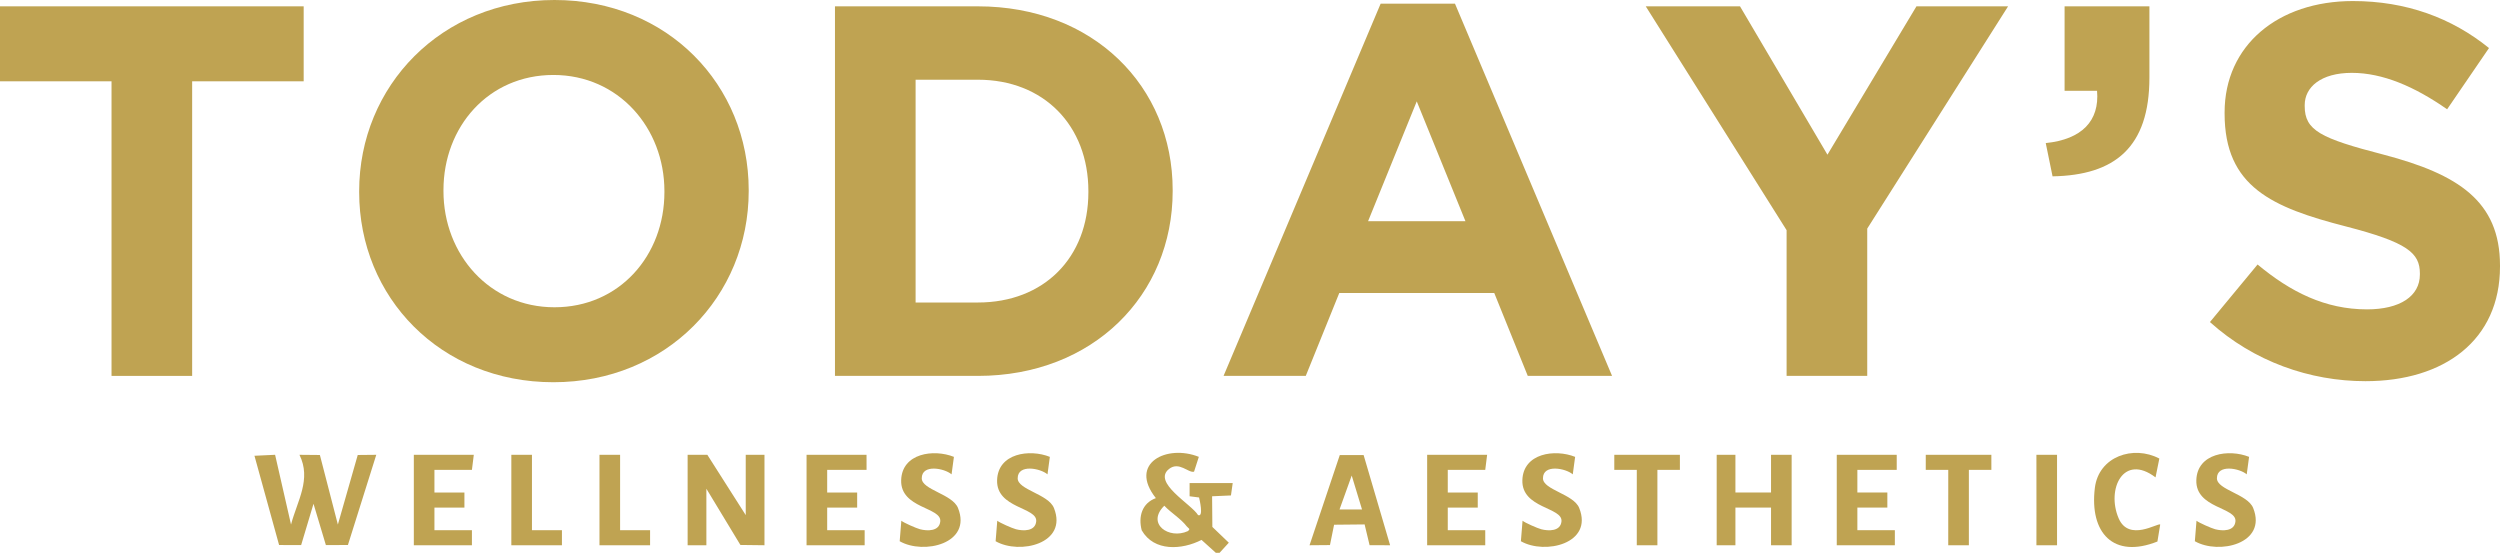 <svg width="303" height="67" viewBox="0 0 303 67" fill="none" xmlns="http://www.w3.org/2000/svg">
<path d="M147.36 67L145.625 65.436C143.264 66.648 139.873 66.884 138.376 64.272C137.939 62.597 138.424 60.977 140.092 60.372C136.719 56.134 141.431 53.817 145.299 55.37L144.72 57.166C144.052 57.368 142.901 55.874 141.685 56.84C139.623 58.478 144.41 61.106 145.205 62.43C145.911 62.725 145.376 60.511 145.327 60.294L144.179 60.148L144.18 58.548H149.404L149.191 60.048L146.906 60.149L146.938 63.864L148.932 65.776L147.814 67L147.36 67ZM141.114 61.293C138.886 63.48 141.681 65.412 143.957 64.377C144.35 64.082 144.03 64.047 143.84 63.802C143.078 62.822 141.958 62.186 141.114 61.293Z" fill="#BFA352"/>
<path d="M33.342 55.121L35.272 63.576C36.035 60.683 37.762 58.102 36.295 55.123L38.77 55.145L40.95 63.576L43.358 55.145L45.605 55.123L42.168 66.055L39.496 66.063L37.997 61.059L36.499 66.063L33.826 66.057L30.84 55.239L33.342 55.121Z" fill="#BFA352"/>
<path d="M85.613 66.086L83.341 66.087L83.34 55.121L85.728 55.12L90.383 62.432V55.122L92.655 55.121L92.654 66.084L89.737 66.049L85.613 59.234V66.086Z" fill="#BFA352"/>
<path d="M210.333 55.122V59.691H214.649V55.122H217.147V66.086H214.649V61.518H210.333V66.086H208.062V55.122H210.333Z" fill="#BFA352"/>
<path d="M165.271 55.154L168.482 66.085L165.994 66.076L165.391 63.56L161.691 63.597L161.192 66.063L158.716 66.084L162.382 55.154L165.271 55.154ZM165.076 61.744L163.828 57.636L162.351 61.745L165.076 61.744Z" fill="#BFA352"/>
<path d="M57.424 55.122L57.197 56.949H52.654V59.691H56.288V61.518H52.654V64.259H57.197V66.086H50.156V55.122H57.424Z" fill="#BFA352"/>
<path d="M105.024 55.122L105.027 56.949H100.254V59.691H103.888V61.518H100.254V64.259H104.796V66.086H97.755V55.122H105.024Z" fill="#BFA352"/>
<path d="M180.24 55.122L180.012 56.949H175.47V59.691H179.104V61.518H175.47V64.259H180.012V66.086H172.971V55.122H180.24Z" fill="#BFA352"/>
<path d="M229.883 55.122V56.949H225.113V59.691H228.747V61.518H225.113V64.259H229.656V66.086H222.615V55.122H229.883Z" fill="#BFA352"/>
<path d="M190.906 55.372L190.619 57.49C189.756 56.749 187.006 56.214 187.007 57.97C187.007 59.373 190.72 59.871 191.401 61.571C193.133 65.894 187.232 67.264 184.332 65.596L184.533 63.111C184.797 63.344 186.335 64.024 186.796 64.144C187.674 64.374 189.138 64.417 189.252 63.19C189.414 61.456 184.409 61.642 184.511 58.198C184.609 54.919 188.457 54.391 190.906 55.372Z" fill="#BFA352"/>
<path d="M272.589 55.372L272.303 57.49C271.439 56.749 268.69 56.214 268.691 57.97C268.691 59.373 272.404 59.871 273.085 61.571C274.817 65.894 268.916 67.264 266.016 65.596L266.216 63.111C266.481 63.344 268.019 64.024 268.48 64.144C269.358 64.374 270.822 64.417 270.936 63.19C271.098 61.456 266.093 61.642 266.195 58.198C266.292 54.919 270.141 54.391 272.589 55.372Z" fill="#BFA352"/>
<path d="M115.615 55.372L115.329 57.49C114.465 56.749 111.716 56.214 111.717 57.97C111.717 59.373 115.43 59.871 116.111 61.571C117.843 65.894 111.942 67.264 109.042 65.596L109.242 63.111C109.507 63.344 111.045 64.024 111.506 64.144C112.384 64.374 113.848 64.417 113.962 63.19C114.124 61.456 109.119 61.642 109.221 58.198C109.318 54.919 113.167 54.391 115.615 55.372Z" fill="#BFA352"/>
<path d="M127.242 55.372L126.956 57.49C126.092 56.749 123.343 56.214 123.343 57.97C123.344 59.373 127.057 59.871 127.737 61.571C129.469 65.894 123.568 67.264 120.669 65.596L120.869 63.111C121.133 63.344 122.672 64.024 123.132 64.144C124.01 64.374 125.474 64.417 125.589 63.19C125.75 61.456 120.745 61.642 120.848 58.198C120.945 54.919 124.794 54.391 127.242 55.372Z" fill="#BFA352"/>
<path d="M261.818 63.575L261.48 65.632C256.152 67.755 253.235 64.591 253.895 59.145C254.359 55.308 258.57 53.921 261.712 55.576L261.251 57.859C257.347 54.899 255.271 59.3 256.779 62.818C258.023 65.721 261.563 63.324 261.818 63.575Z" fill="#BFA352"/>
<path d="M203.603 55.122L203.604 56.951L200.877 56.949V66.086L198.378 66.088L198.38 56.948L195.652 56.951L195.653 55.122H203.603Z" fill="#BFA352"/>
<path d="M241.353 55.122L241.354 56.951L238.627 56.949V66.086L236.127 66.088L236.13 56.948L233.402 56.951L233.403 55.122H241.353Z" fill="#BFA352"/>
<path d="M72.657 55.122L75.157 55.121L75.156 64.259H78.79V66.086H72.657V55.122Z" fill="#BFA352"/>
<path d="M61.974 55.122L64.474 55.121L64.473 64.259H68.107V66.086H61.974V55.122Z" fill="#BFA352"/>
<path d="M249.313 55.122V66.086L246.814 66.087C246.814 66.087 246.829 58.778 246.813 55.121L249.313 55.122Z" fill="#BFA352"/>
<path d="M13.517 9.854H0V0.768H36.805V9.854H23.289V45.559H13.517V9.854Z" fill="#BFA352"/>
<path d="M43.531 23.291V23.163C43.531 10.43 53.494 0 67.201 0C80.908 0 90.743 10.302 90.743 23.035V23.163C90.743 35.897 80.781 46.326 67.074 46.326C53.367 46.326 43.531 36.025 43.531 23.291ZM80.527 23.291V23.163C80.527 15.485 74.942 9.086 67.074 9.086C59.205 9.086 53.748 15.357 53.748 23.035V23.163C53.748 30.842 59.333 37.241 67.201 37.241C75.07 37.241 80.527 30.97 80.527 23.291Z" fill="#BFA352"/>
<path d="M101.198 0.768H118.523C132.483 0.768 142.128 10.43 142.128 23.035V23.163C142.128 35.769 132.483 45.559 118.523 45.559H101.198V0.768ZM118.523 36.664C126.518 36.664 131.912 31.226 131.912 23.291V23.163C131.912 15.229 126.518 9.662 118.523 9.662H110.971V36.664L118.523 36.664Z" fill="#BFA352"/>
<path d="M167.333 0.448H176.344L195.382 45.559H185.165L181.104 35.513H162.32L158.259 45.559H148.296L167.333 0.448ZM177.613 26.811L171.711 12.286L165.81 26.811H177.613Z" fill="#BFA352"/>
<path d="M216.536 27.899L199.466 0.768H210.889L221.486 18.748L232.273 0.768H243.379L226.309 27.706V45.559H216.536V27.899Z" fill="#BFA352"/>
<path d="M247.944 17.341C252.322 16.893 254.48 14.653 254.163 11.006H250.228V0.768H260.509V9.406C260.509 17.852 256.32 21.244 248.769 21.372L247.944 17.341Z" fill="#BFA352"/>
<path d="M267.844 39.032L273.618 32.057C277.617 35.385 281.805 37.496 286.882 37.496C290.879 37.496 293.29 35.897 293.29 33.273V33.145C293.29 30.65 291.768 29.37 284.343 27.45C275.395 25.147 269.621 22.652 269.621 13.757V13.629C269.621 5.503 276.093 0.128 285.168 0.128C291.64 0.128 297.161 2.176 301.667 5.823L296.59 13.246C292.656 10.494 288.785 8.83 285.041 8.83C281.297 8.83 279.33 10.558 279.33 12.734V12.861C279.33 15.805 281.234 16.765 288.912 18.748C297.923 21.116 303 24.379 303 32.185V32.314C303 41.207 296.273 46.199 286.691 46.199C279.964 46.199 273.174 43.831 267.844 39.032Z" fill="#BFA352"/>
</svg>
